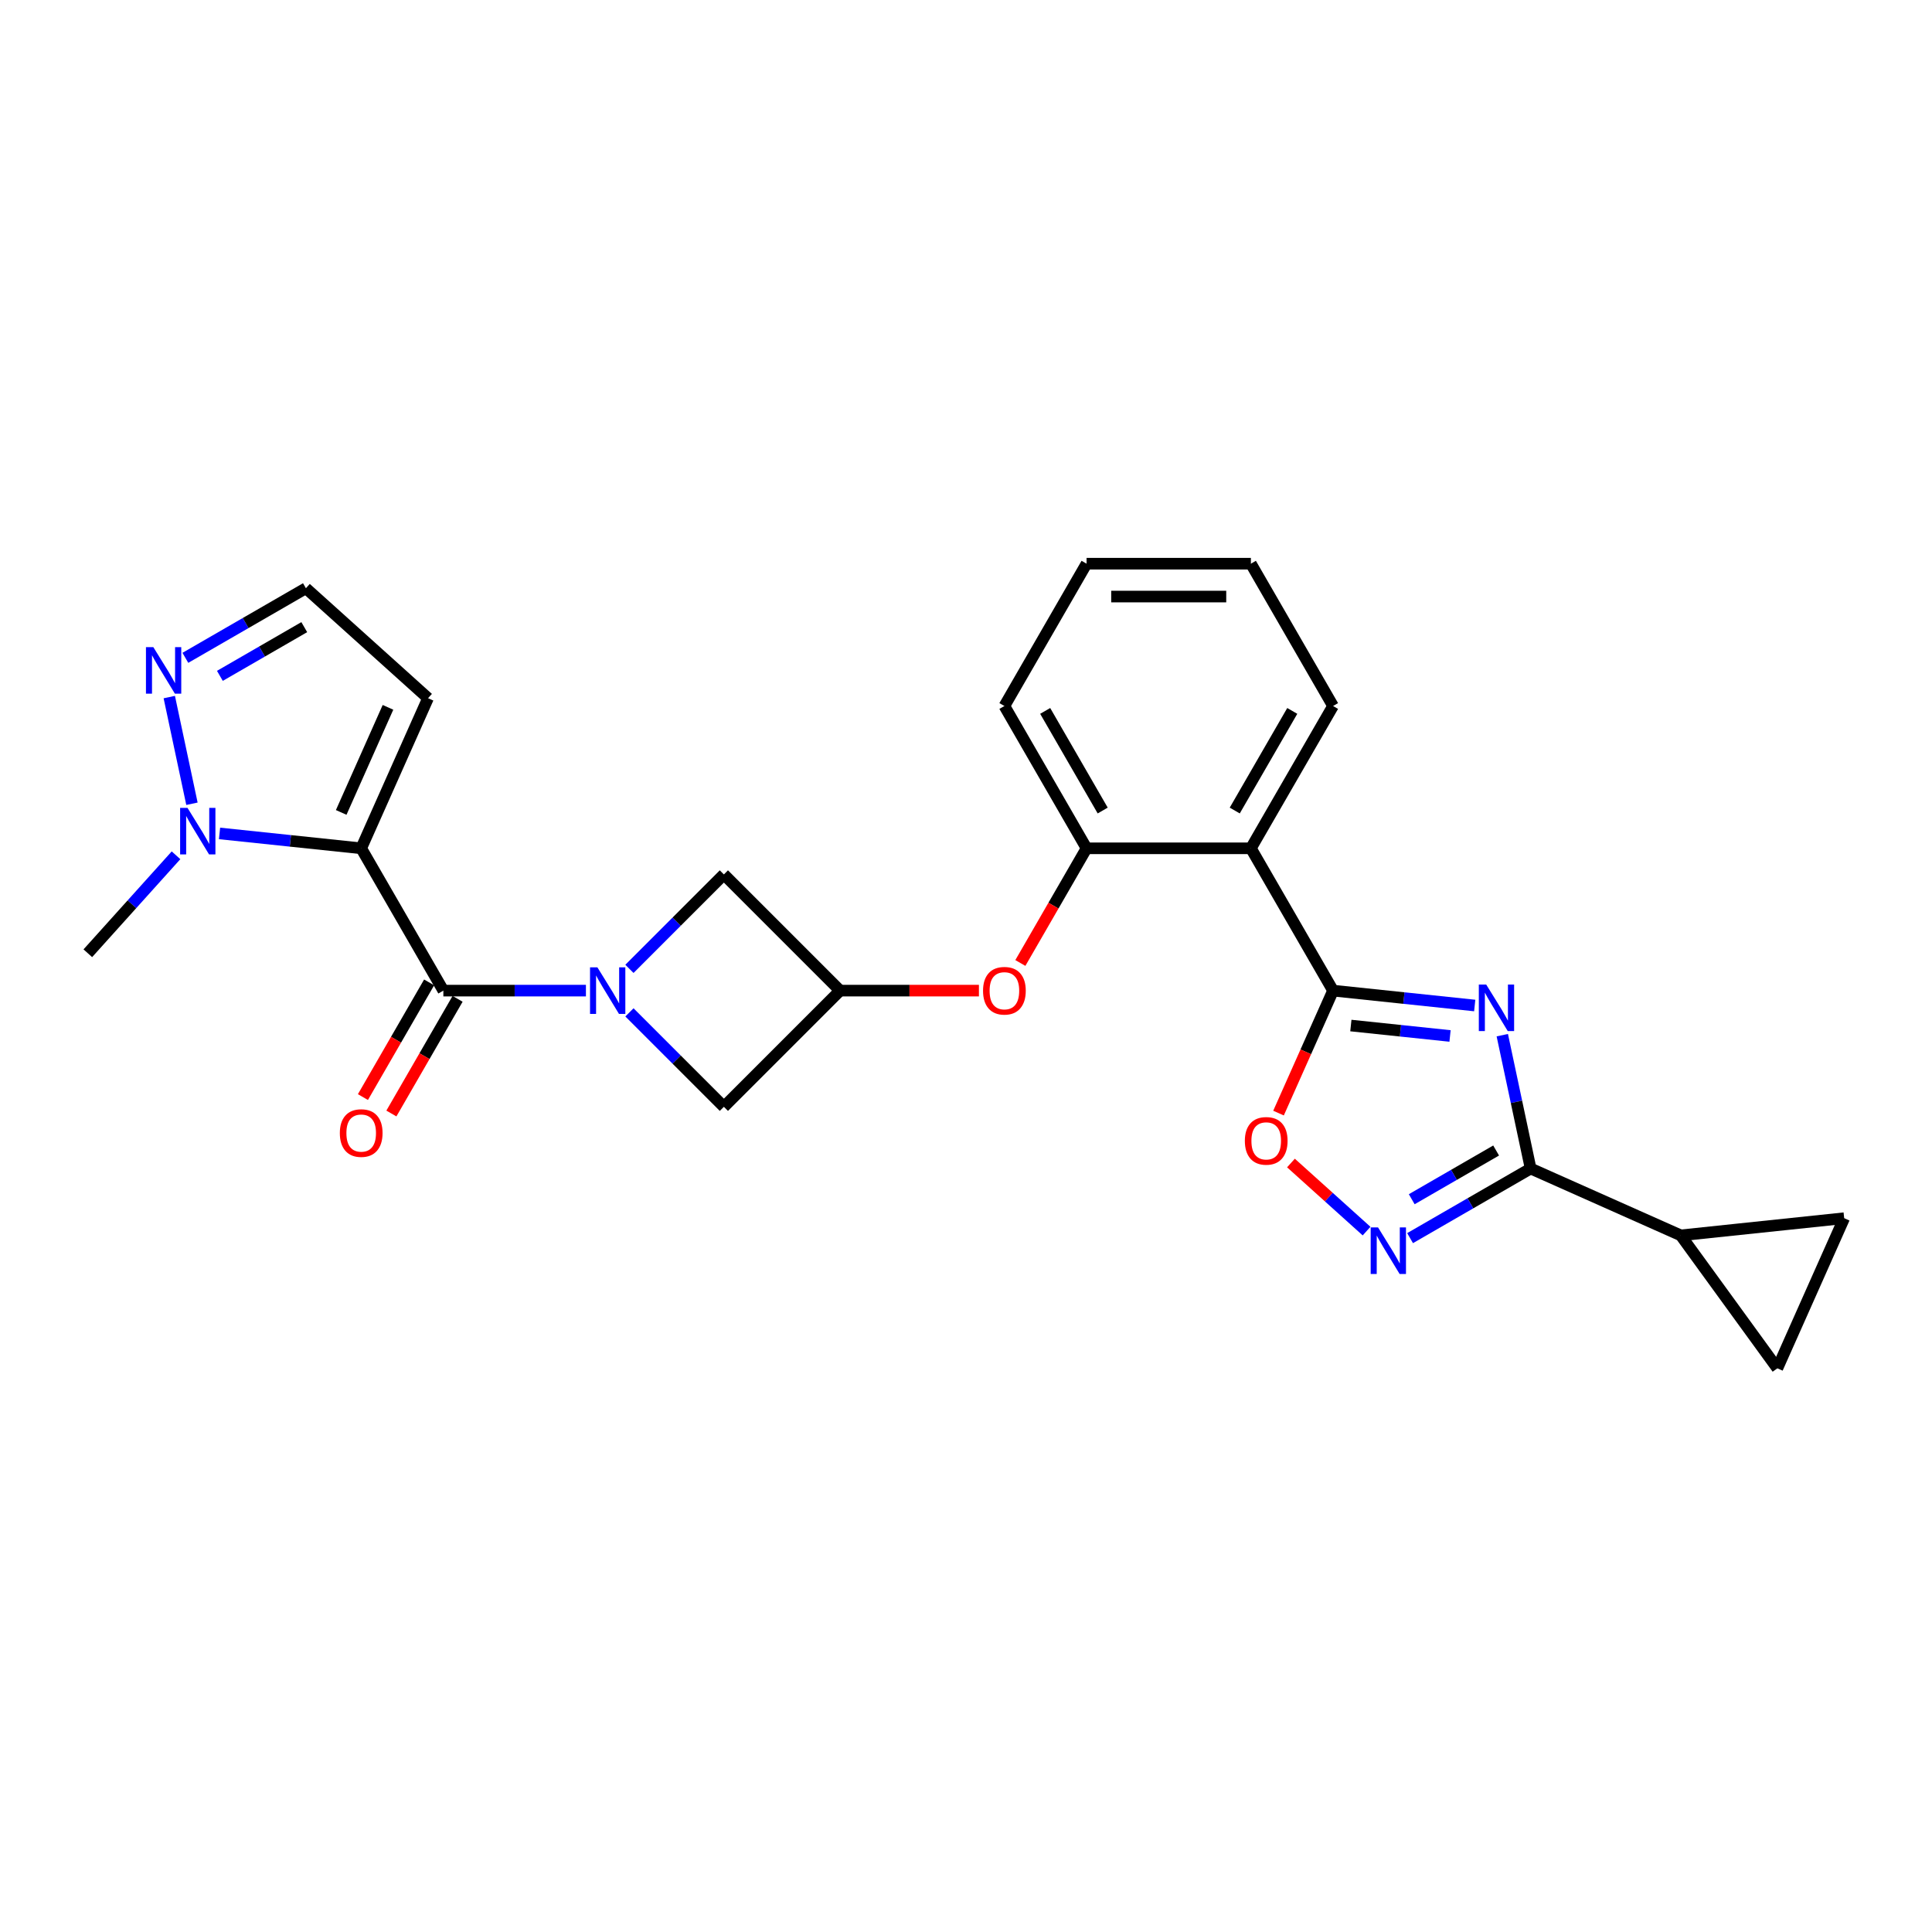 <?xml version='1.0' encoding='iso-8859-1'?>
<svg version='1.1' baseProfile='full'
              xmlns='http://www.w3.org/2000/svg'
                      xmlns:rdkit='http://www.rdkit.org/xml'
                      xmlns:xlink='http://www.w3.org/1999/xlink'
                  xml:space='preserve'
width='1000px' height='1000px' viewBox='0 0 1000 1000'>
<!-- END OF HEADER -->
<rect style='opacity:1.0;fill:#FFFFFF;stroke:none' width='1000' height='1000' x='0' y='0'> </rect>
<path class='bond-0' d='M 186.955,439.084 L 229.482,512.743' style='fill:none;fill-rule:evenodd;stroke:#000000;stroke-width:6px;stroke-linecap:butt;stroke-linejoin:miter;stroke-opacity:1' />
<path class='bond-1' d='M 186.955,439.084 L 150.292,435.23' style='fill:none;fill-rule:evenodd;stroke:#000000;stroke-width:6px;stroke-linecap:butt;stroke-linejoin:miter;stroke-opacity:1' />
<path class='bond-1' d='M 150.292,435.23 L 113.628,431.377' style='fill:none;fill-rule:evenodd;stroke:#0000FF;stroke-width:6px;stroke-linecap:butt;stroke-linejoin:miter;stroke-opacity:1' />
<path class='bond-2' d='M 186.955,439.084 L 221.55,361.383' style='fill:none;fill-rule:evenodd;stroke:#000000;stroke-width:6px;stroke-linecap:butt;stroke-linejoin:miter;stroke-opacity:1' />
<path class='bond-2' d='M 176.604,420.51 L 200.821,366.119' style='fill:none;fill-rule:evenodd;stroke:#000000;stroke-width:6px;stroke-linecap:butt;stroke-linejoin:miter;stroke-opacity:1' />
<path class='bond-3' d='M 763.311,520.45 L 726.648,516.597' style='fill:none;fill-rule:evenodd;stroke:#0000FF;stroke-width:6px;stroke-linecap:butt;stroke-linejoin:miter;stroke-opacity:1' />
<path class='bond-3' d='M 726.648,516.597 L 689.984,512.743' style='fill:none;fill-rule:evenodd;stroke:#000000;stroke-width:6px;stroke-linecap:butt;stroke-linejoin:miter;stroke-opacity:1' />
<path class='bond-3' d='M 750.534,536.212 L 724.87,533.514' style='fill:none;fill-rule:evenodd;stroke:#0000FF;stroke-width:6px;stroke-linecap:butt;stroke-linejoin:miter;stroke-opacity:1' />
<path class='bond-3' d='M 724.87,533.514 L 699.205,530.817' style='fill:none;fill-rule:evenodd;stroke:#000000;stroke-width:6px;stroke-linecap:butt;stroke-linejoin:miter;stroke-opacity:1' />
<path class='bond-4' d='M 777.584,535.804 L 784.92,570.317' style='fill:none;fill-rule:evenodd;stroke:#0000FF;stroke-width:6px;stroke-linecap:butt;stroke-linejoin:miter;stroke-opacity:1' />
<path class='bond-4' d='M 784.92,570.317 L 792.256,604.829' style='fill:none;fill-rule:evenodd;stroke:#000000;stroke-width:6px;stroke-linecap:butt;stroke-linejoin:miter;stroke-opacity:1' />
<path class='bond-5' d='M 689.984,512.743 L 647.457,439.084' style='fill:none;fill-rule:evenodd;stroke:#000000;stroke-width:6px;stroke-linecap:butt;stroke-linejoin:miter;stroke-opacity:1' />
<path class='bond-6' d='M 689.984,512.743 L 675.872,544.44' style='fill:none;fill-rule:evenodd;stroke:#000000;stroke-width:6px;stroke-linecap:butt;stroke-linejoin:miter;stroke-opacity:1' />
<path class='bond-6' d='M 675.872,544.44 L 661.759,576.138' style='fill:none;fill-rule:evenodd;stroke:#FF0000;stroke-width:6px;stroke-linecap:butt;stroke-linejoin:miter;stroke-opacity:1' />
<path class='bond-7' d='M 303.275,512.743 L 266.379,512.743' style='fill:none;fill-rule:evenodd;stroke:#0000FF;stroke-width:6px;stroke-linecap:butt;stroke-linejoin:miter;stroke-opacity:1' />
<path class='bond-7' d='M 266.379,512.743 L 229.482,512.743' style='fill:none;fill-rule:evenodd;stroke:#000000;stroke-width:6px;stroke-linecap:butt;stroke-linejoin:miter;stroke-opacity:1' />
<path class='bond-8' d='M 325.798,524.004 L 350.238,548.445' style='fill:none;fill-rule:evenodd;stroke:#0000FF;stroke-width:6px;stroke-linecap:butt;stroke-linejoin:miter;stroke-opacity:1' />
<path class='bond-8' d='M 350.238,548.445 L 374.679,572.886' style='fill:none;fill-rule:evenodd;stroke:#000000;stroke-width:6px;stroke-linecap:butt;stroke-linejoin:miter;stroke-opacity:1' />
<path class='bond-9' d='M 325.798,501.482 L 350.238,477.041' style='fill:none;fill-rule:evenodd;stroke:#0000FF;stroke-width:6px;stroke-linecap:butt;stroke-linejoin:miter;stroke-opacity:1' />
<path class='bond-9' d='M 350.238,477.041 L 374.679,452.601' style='fill:none;fill-rule:evenodd;stroke:#000000;stroke-width:6px;stroke-linecap:butt;stroke-linejoin:miter;stroke-opacity:1' />
<path class='bond-10' d='M 222.116,508.49 L 204.983,538.167' style='fill:none;fill-rule:evenodd;stroke:#000000;stroke-width:6px;stroke-linecap:butt;stroke-linejoin:miter;stroke-opacity:1' />
<path class='bond-10' d='M 204.983,538.167 L 187.849,567.843' style='fill:none;fill-rule:evenodd;stroke:#FF0000;stroke-width:6px;stroke-linecap:butt;stroke-linejoin:miter;stroke-opacity:1' />
<path class='bond-10' d='M 236.848,516.996 L 219.715,546.672' style='fill:none;fill-rule:evenodd;stroke:#000000;stroke-width:6px;stroke-linecap:butt;stroke-linejoin:miter;stroke-opacity:1' />
<path class='bond-10' d='M 219.715,546.672 L 202.581,576.349' style='fill:none;fill-rule:evenodd;stroke:#FF0000;stroke-width:6px;stroke-linecap:butt;stroke-linejoin:miter;stroke-opacity:1' />
<path class='bond-11' d='M 792.256,604.829 L 869.957,639.424' style='fill:none;fill-rule:evenodd;stroke:#000000;stroke-width:6px;stroke-linecap:butt;stroke-linejoin:miter;stroke-opacity:1' />
<path class='bond-12' d='M 792.256,604.829 L 761.057,622.842' style='fill:none;fill-rule:evenodd;stroke:#000000;stroke-width:6px;stroke-linecap:butt;stroke-linejoin:miter;stroke-opacity:1' />
<path class='bond-12' d='M 761.057,622.842 L 729.858,640.855' style='fill:none;fill-rule:evenodd;stroke:#0000FF;stroke-width:6px;stroke-linecap:butt;stroke-linejoin:miter;stroke-opacity:1' />
<path class='bond-12' d='M 774.391,595.501 L 752.552,608.11' style='fill:none;fill-rule:evenodd;stroke:#000000;stroke-width:6px;stroke-linecap:butt;stroke-linejoin:miter;stroke-opacity:1' />
<path class='bond-12' d='M 752.552,608.11 L 730.713,620.719' style='fill:none;fill-rule:evenodd;stroke:#0000FF;stroke-width:6px;stroke-linecap:butt;stroke-linejoin:miter;stroke-opacity:1' />
<path class='bond-13' d='M 707.336,637.217 L 687.765,619.595' style='fill:none;fill-rule:evenodd;stroke:#0000FF;stroke-width:6px;stroke-linecap:butt;stroke-linejoin:miter;stroke-opacity:1' />
<path class='bond-13' d='M 687.765,619.595 L 668.194,601.973' style='fill:none;fill-rule:evenodd;stroke:#FF0000;stroke-width:6px;stroke-linecap:butt;stroke-linejoin:miter;stroke-opacity:1' />
<path class='bond-14' d='M 99.355,416.023 L 87.618,360.806' style='fill:none;fill-rule:evenodd;stroke:#0000FF;stroke-width:6px;stroke-linecap:butt;stroke-linejoin:miter;stroke-opacity:1' />
<path class='bond-15' d='M 91.106,442.7 L 68.28,468.051' style='fill:none;fill-rule:evenodd;stroke:#0000FF;stroke-width:6px;stroke-linecap:butt;stroke-linejoin:miter;stroke-opacity:1' />
<path class='bond-15' d='M 68.28,468.051 L 45.455,493.401' style='fill:none;fill-rule:evenodd;stroke:#000000;stroke-width:6px;stroke-linecap:butt;stroke-linejoin:miter;stroke-opacity:1' />
<path class='bond-16' d='M 647.457,439.084 L 562.403,439.084' style='fill:none;fill-rule:evenodd;stroke:#000000;stroke-width:6px;stroke-linecap:butt;stroke-linejoin:miter;stroke-opacity:1' />
<path class='bond-17' d='M 647.457,439.084 L 689.984,365.425' style='fill:none;fill-rule:evenodd;stroke:#000000;stroke-width:6px;stroke-linecap:butt;stroke-linejoin:miter;stroke-opacity:1' />
<path class='bond-17' d='M 639.104,419.53 L 668.873,367.968' style='fill:none;fill-rule:evenodd;stroke:#000000;stroke-width:6px;stroke-linecap:butt;stroke-linejoin:miter;stroke-opacity:1' />
<path class='bond-18' d='M 869.957,639.424 L 954.545,630.533' style='fill:none;fill-rule:evenodd;stroke:#000000;stroke-width:6px;stroke-linecap:butt;stroke-linejoin:miter;stroke-opacity:1' />
<path class='bond-19' d='M 869.957,639.424 L 919.951,708.234' style='fill:none;fill-rule:evenodd;stroke:#000000;stroke-width:6px;stroke-linecap:butt;stroke-linejoin:miter;stroke-opacity:1' />
<path class='bond-20' d='M 95.944,340.496 L 127.143,322.483' style='fill:none;fill-rule:evenodd;stroke:#0000FF;stroke-width:6px;stroke-linecap:butt;stroke-linejoin:miter;stroke-opacity:1' />
<path class='bond-20' d='M 127.143,322.483 L 158.342,304.471' style='fill:none;fill-rule:evenodd;stroke:#000000;stroke-width:6px;stroke-linecap:butt;stroke-linejoin:miter;stroke-opacity:1' />
<path class='bond-20' d='M 113.809,349.824 L 135.649,337.215' style='fill:none;fill-rule:evenodd;stroke:#0000FF;stroke-width:6px;stroke-linecap:butt;stroke-linejoin:miter;stroke-opacity:1' />
<path class='bond-20' d='M 135.649,337.215 L 157.488,324.606' style='fill:none;fill-rule:evenodd;stroke:#000000;stroke-width:6px;stroke-linecap:butt;stroke-linejoin:miter;stroke-opacity:1' />
<path class='bond-21' d='M 562.403,439.084 L 545.269,468.76' style='fill:none;fill-rule:evenodd;stroke:#000000;stroke-width:6px;stroke-linecap:butt;stroke-linejoin:miter;stroke-opacity:1' />
<path class='bond-21' d='M 545.269,468.76 L 528.135,498.437' style='fill:none;fill-rule:evenodd;stroke:#FF0000;stroke-width:6px;stroke-linecap:butt;stroke-linejoin:miter;stroke-opacity:1' />
<path class='bond-22' d='M 562.403,439.084 L 519.876,365.425' style='fill:none;fill-rule:evenodd;stroke:#000000;stroke-width:6px;stroke-linecap:butt;stroke-linejoin:miter;stroke-opacity:1' />
<path class='bond-22' d='M 570.756,419.53 L 540.987,367.968' style='fill:none;fill-rule:evenodd;stroke:#000000;stroke-width:6px;stroke-linecap:butt;stroke-linejoin:miter;stroke-opacity:1' />
<path class='bond-23' d='M 434.821,512.743 L 374.679,452.601' style='fill:none;fill-rule:evenodd;stroke:#000000;stroke-width:6px;stroke-linecap:butt;stroke-linejoin:miter;stroke-opacity:1' />
<path class='bond-24' d='M 434.821,512.743 L 470.757,512.743' style='fill:none;fill-rule:evenodd;stroke:#000000;stroke-width:6px;stroke-linecap:butt;stroke-linejoin:miter;stroke-opacity:1' />
<path class='bond-24' d='M 470.757,512.743 L 506.692,512.743' style='fill:none;fill-rule:evenodd;stroke:#FF0000;stroke-width:6px;stroke-linecap:butt;stroke-linejoin:miter;stroke-opacity:1' />
<path class='bond-25' d='M 434.821,512.743 L 374.679,572.886' style='fill:none;fill-rule:evenodd;stroke:#000000;stroke-width:6px;stroke-linecap:butt;stroke-linejoin:miter;stroke-opacity:1' />
<path class='bond-26' d='M 221.55,361.383 L 158.342,304.471' style='fill:none;fill-rule:evenodd;stroke:#000000;stroke-width:6px;stroke-linecap:butt;stroke-linejoin:miter;stroke-opacity:1' />
<path class='bond-27' d='M 954.545,630.533 L 919.951,708.234' style='fill:none;fill-rule:evenodd;stroke:#000000;stroke-width:6px;stroke-linecap:butt;stroke-linejoin:miter;stroke-opacity:1' />
<path class='bond-28' d='M 689.984,365.425 L 647.457,291.766' style='fill:none;fill-rule:evenodd;stroke:#000000;stroke-width:6px;stroke-linecap:butt;stroke-linejoin:miter;stroke-opacity:1' />
<path class='bond-29' d='M 519.876,365.425 L 562.403,291.766' style='fill:none;fill-rule:evenodd;stroke:#000000;stroke-width:6px;stroke-linecap:butt;stroke-linejoin:miter;stroke-opacity:1' />
<path class='bond-30' d='M 647.457,291.766 L 562.403,291.766' style='fill:none;fill-rule:evenodd;stroke:#000000;stroke-width:6px;stroke-linecap:butt;stroke-linejoin:miter;stroke-opacity:1' />
<path class='bond-30' d='M 634.699,308.777 L 575.161,308.777' style='fill:none;fill-rule:evenodd;stroke:#000000;stroke-width:6px;stroke-linecap:butt;stroke-linejoin:miter;stroke-opacity:1' />
<path  class='atom-1' d='M 769.248 509.59
L 777.141 522.348
Q 777.924 523.607, 779.182 525.886
Q 780.441 528.166, 780.509 528.302
L 780.509 509.59
L 783.707 509.59
L 783.707 533.677
L 780.407 533.677
L 771.936 519.728
Q 770.949 518.095, 769.894 516.224
Q 768.874 514.353, 768.568 513.775
L 768.568 533.677
L 765.438 533.677
L 765.438 509.59
L 769.248 509.59
' fill='#0000FF'/>
<path  class='atom-3' d='M 309.212 500.699
L 317.105 513.458
Q 317.888 514.716, 319.147 516.996
Q 320.405 519.275, 320.473 519.411
L 320.473 500.699
L 323.671 500.699
L 323.671 524.787
L 320.371 524.787
L 311.9 510.838
Q 310.913 509.205, 309.859 507.334
Q 308.838 505.462, 308.532 504.884
L 308.532 524.787
L 305.402 524.787
L 305.402 500.699
L 309.212 500.699
' fill='#0000FF'/>
<path  class='atom-6' d='M 713.273 635.313
L 721.166 648.071
Q 721.948 649.33, 723.207 651.609
Q 724.466 653.889, 724.534 654.025
L 724.534 635.313
L 727.732 635.313
L 727.732 659.4
L 724.432 659.4
L 715.96 645.451
Q 714.974 643.818, 713.919 641.947
Q 712.898 640.076, 712.592 639.497
L 712.592 659.4
L 709.462 659.4
L 709.462 635.313
L 713.273 635.313
' fill='#0000FF'/>
<path  class='atom-7' d='M 97.043 418.15
L 104.936 430.908
Q 105.718 432.167, 106.977 434.446
Q 108.236 436.726, 108.304 436.862
L 108.304 418.15
L 111.502 418.15
L 111.502 442.237
L 108.202 442.237
L 99.73 428.288
Q 98.744 426.655, 97.689 424.784
Q 96.668 422.913, 96.362 422.334
L 96.362 442.237
L 93.232 442.237
L 93.232 418.15
L 97.043 418.15
' fill='#0000FF'/>
<path  class='atom-9' d='M 644.332 590.512
Q 644.332 584.728, 647.19 581.496
Q 650.048 578.264, 655.389 578.264
Q 660.731 578.264, 663.589 581.496
Q 666.447 584.728, 666.447 590.512
Q 666.447 596.364, 663.555 599.698
Q 660.663 602.998, 655.389 602.998
Q 650.082 602.998, 647.19 599.698
Q 644.332 596.398, 644.332 590.512
M 655.389 600.276
Q 659.064 600.276, 661.037 597.827
Q 663.044 595.343, 663.044 590.512
Q 663.044 585.783, 661.037 583.402
Q 659.064 580.986, 655.389 580.986
Q 651.715 580.986, 649.708 583.368
Q 647.735 585.749, 647.735 590.512
Q 647.735 595.377, 649.708 597.827
Q 651.715 600.276, 655.389 600.276
' fill='#FF0000'/>
<path  class='atom-11' d='M 79.359 334.954
L 87.252 347.712
Q 88.034 348.971, 89.293 351.25
Q 90.552 353.53, 90.62 353.666
L 90.62 334.954
L 93.818 334.954
L 93.818 359.041
L 90.518 359.041
L 82.046 345.093
Q 81.06 343.46, 80.005 341.588
Q 78.984 339.717, 78.678 339.139
L 78.678 359.041
L 75.548 359.041
L 75.548 334.954
L 79.359 334.954
' fill='#0000FF'/>
<path  class='atom-19' d='M 508.819 512.811
Q 508.819 507.027, 511.676 503.795
Q 514.534 500.563, 519.876 500.563
Q 525.217 500.563, 528.075 503.795
Q 530.933 507.027, 530.933 512.811
Q 530.933 518.663, 528.041 521.997
Q 525.149 525.297, 519.876 525.297
Q 514.568 525.297, 511.676 521.997
Q 508.819 518.697, 508.819 512.811
M 519.876 522.575
Q 523.55 522.575, 525.523 520.126
Q 527.531 517.642, 527.531 512.811
Q 527.531 508.082, 525.523 505.701
Q 523.55 503.285, 519.876 503.285
Q 516.201 503.285, 514.194 505.667
Q 512.221 508.048, 512.221 512.811
Q 512.221 517.676, 514.194 520.126
Q 516.201 522.575, 519.876 522.575
' fill='#FF0000'/>
<path  class='atom-21' d='M 175.898 586.47
Q 175.898 580.687, 178.756 577.455
Q 181.614 574.222, 186.955 574.222
Q 192.297 574.222, 195.154 577.455
Q 198.012 580.687, 198.012 586.47
Q 198.012 592.322, 195.12 595.656
Q 192.229 598.956, 186.955 598.956
Q 181.648 598.956, 178.756 595.656
Q 175.898 592.356, 175.898 586.47
M 186.955 596.235
Q 190.63 596.235, 192.603 593.785
Q 194.61 591.301, 194.61 586.47
Q 194.61 581.741, 192.603 579.36
Q 190.63 576.944, 186.955 576.944
Q 183.281 576.944, 181.274 579.326
Q 179.3 581.707, 179.3 586.47
Q 179.3 591.335, 181.274 593.785
Q 183.281 596.235, 186.955 596.235
' fill='#FF0000'/>
</svg>
